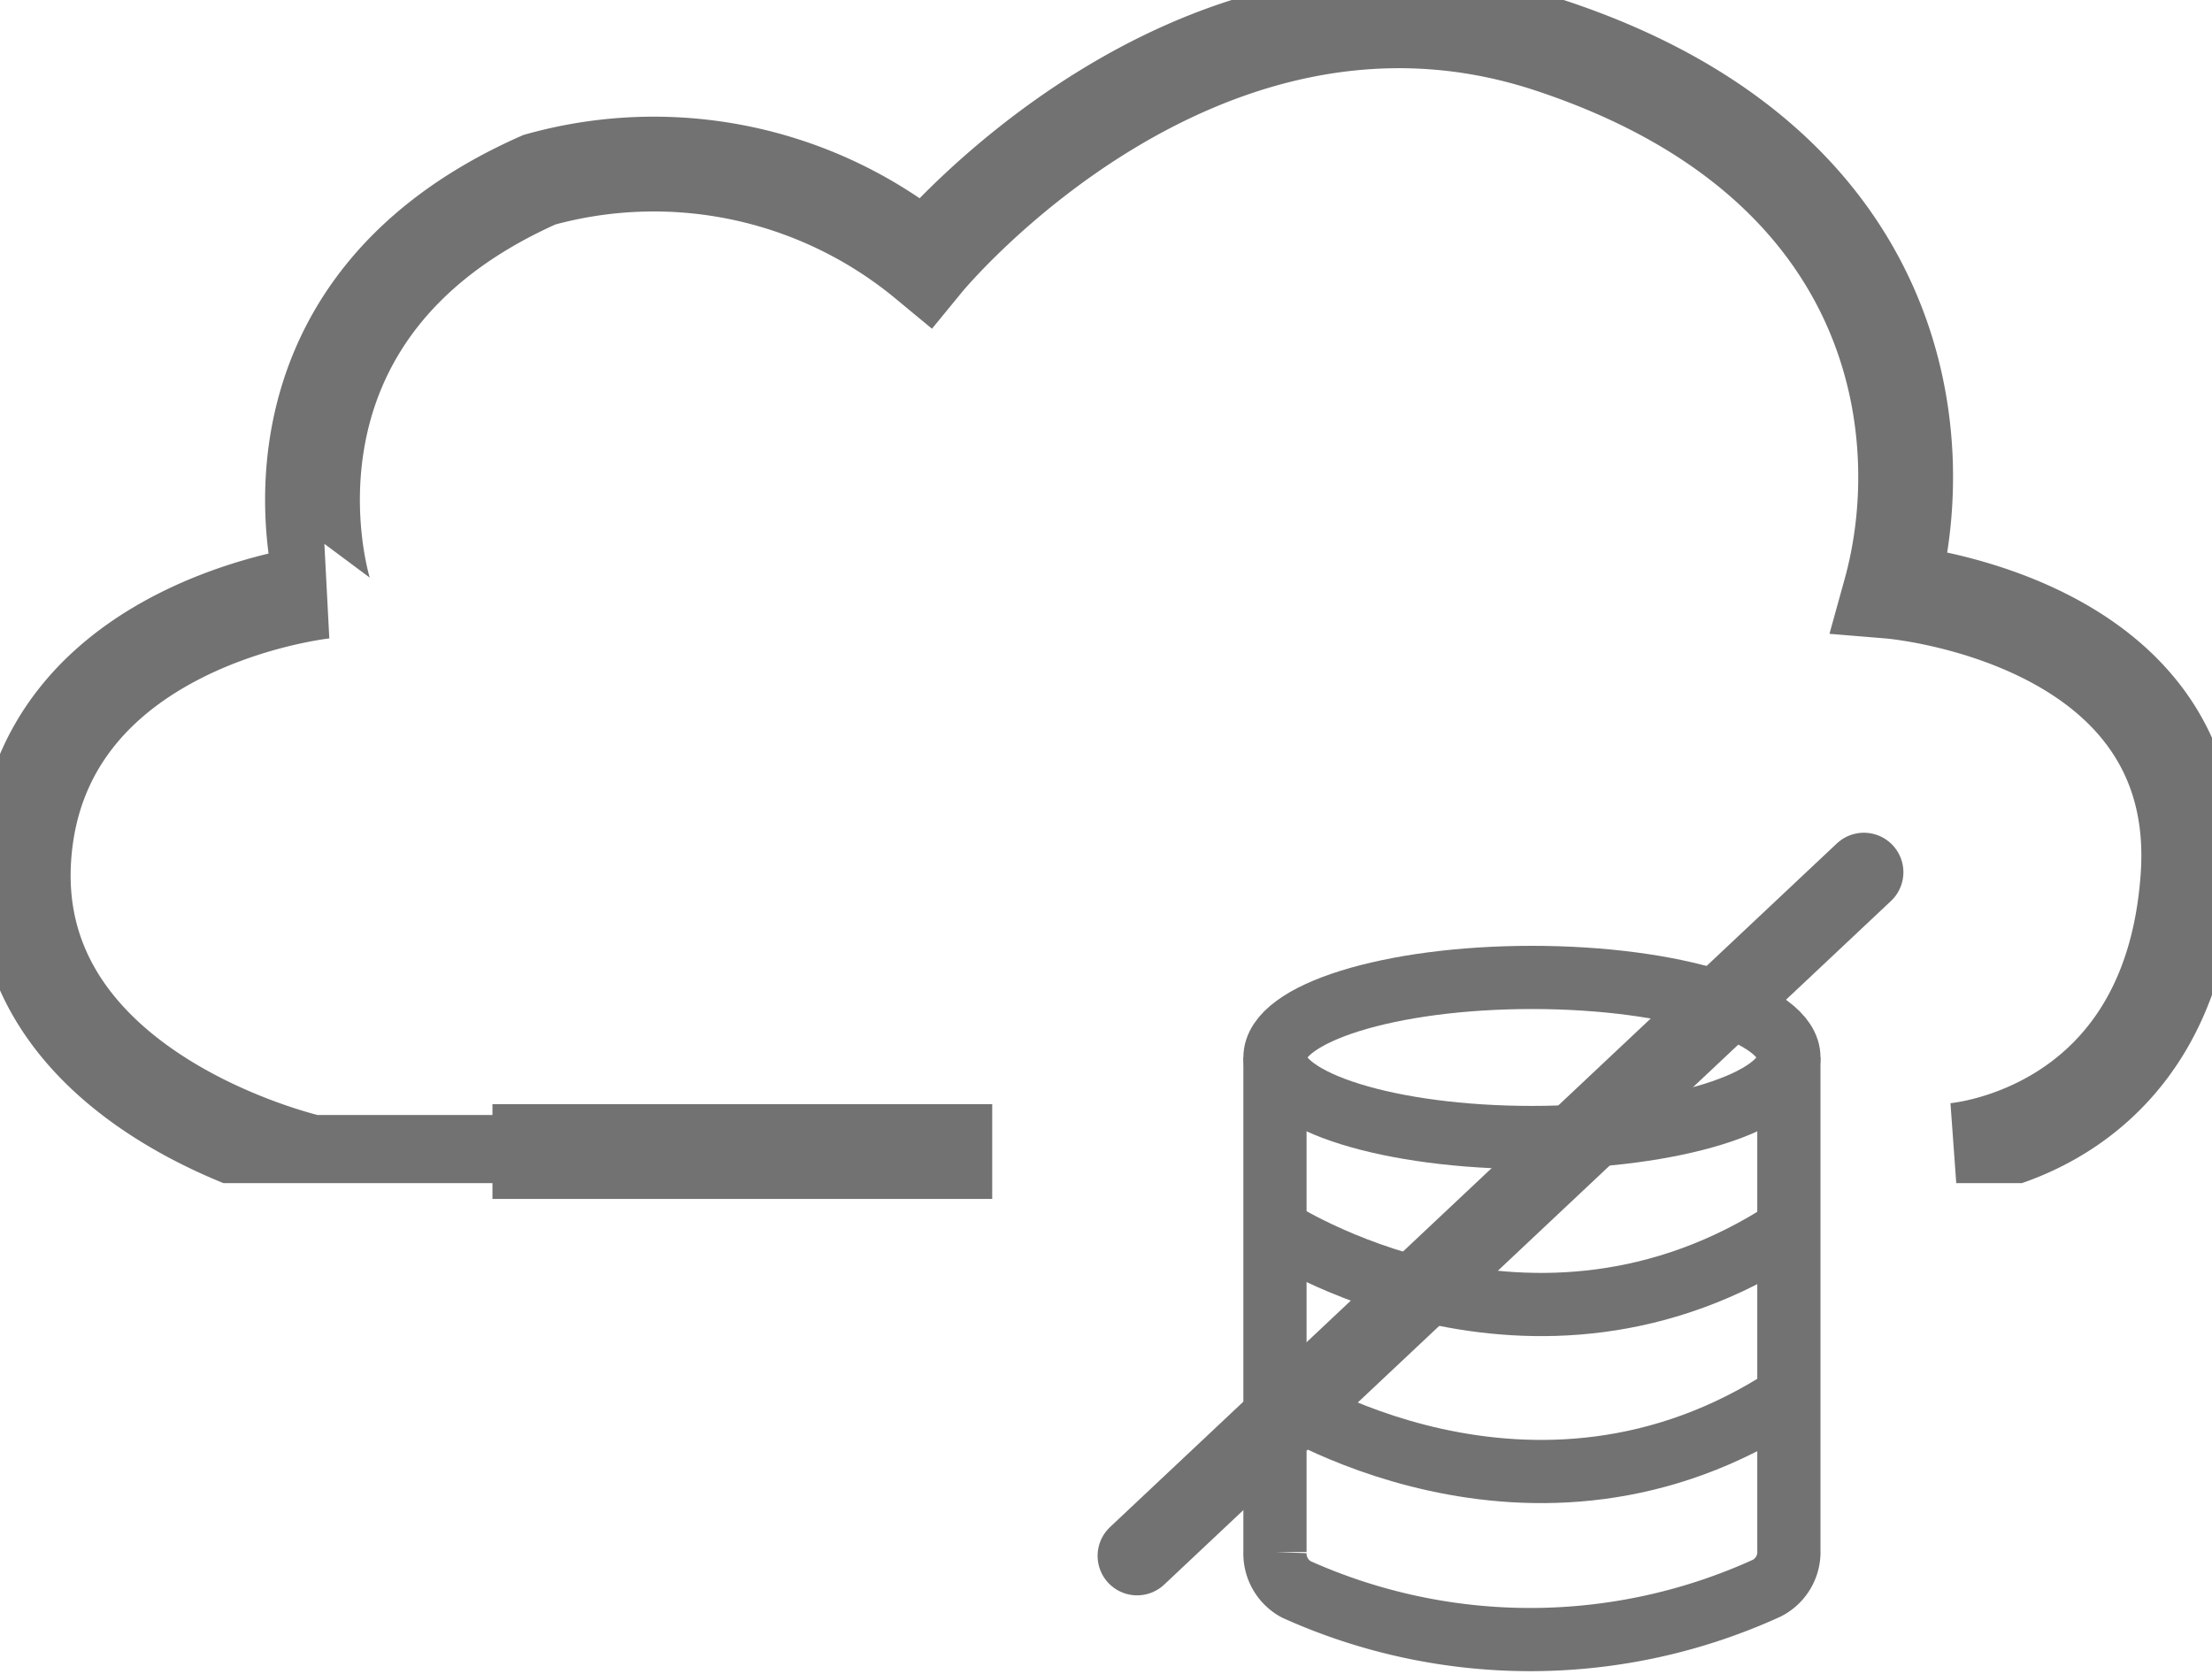 <?xml version="1.0" encoding="UTF-8"?> <svg xmlns="http://www.w3.org/2000/svg" xmlns:xlink="http://www.w3.org/1999/xlink" id="serverless" width="70" height="52.966" viewBox="0 0 70 52.966"><defs><clipPath id="clip-path"><rect id="Rectangle_25" data-name="Rectangle 25" width="70" height="37.441" fill="none"></rect></clipPath></defs><g id="Group_85" data-name="Group 85" transform="translate(0 0)"><path id="Path_109" data-name="Path 109" d="M9977.659,6713.116h15.815" transform="translate(-9962.075 -6676.674)" fill="none" stroke="#727272" stroke-width="3"></path><g id="Group_84" data-name="Group 84" transform="translate(0 0)"><g id="Group_66" data-name="Group 66" transform="translate(0 0)" clip-path="url(#clip-path)"><path id="Path_57" data-name="Path 57" d="M17.519,37.628H10.626s-9.608-2.153-9.107-9.641,9.511-8.432,9.511-8.432S8.246,10.776,17.836,6.53a13.49,13.49,0,0,1,12.217,2.6S38.688-1.4,49.826,2.283s12.14,12.3,10.763,17.272c0,0,9.974.822,9.418,9.011s-7.41,8.685-7.41,8.685" transform="translate(-0.765 -0.843)" fill="none" stroke="#727272" stroke-width="3"></path></g></g></g><g id="Group_83" data-name="Group 83" transform="translate(40.347 30.932)"><ellipse id="Ellipse_6" data-name="Ellipse 6" cx="8.132" cy="2.533" rx="8.132" ry="2.533" transform="translate(0 0)" fill="none" stroke="#727272" stroke-width="2"></ellipse><path id="Path_68" data-name="Path 68" d="M1.5,11.805v15.65a1.29,1.29,0,0,0,.668,1.18A18.044,18.044,0,0,0,17.063,28.6a1.282,1.282,0,0,0,.7-1.2v-15.6" transform="translate(-1.5 -9.272)" fill="none" stroke="#727272" stroke-width="2"></path><path id="Path_69" data-name="Path 69" d="M1.5,33.922s8.114,5.36,16.264,0" transform="translate(-1.5 -25.953)" fill="none" stroke="#727272" stroke-width="2"></path><path id="Path_70" data-name="Path 70" d="M1.5,55.426s8.114,5.36,16.264,0" transform="translate(-1.5 -42.172)" fill="none" stroke="#727272" stroke-width="2"></path></g><line id="Line_3" data-name="Line 3" x1="23" y2="21.634" transform="translate(35.984 27.603)" fill="none" stroke="#727272" stroke-linecap="round" stroke-width="2.5"></line></svg> 